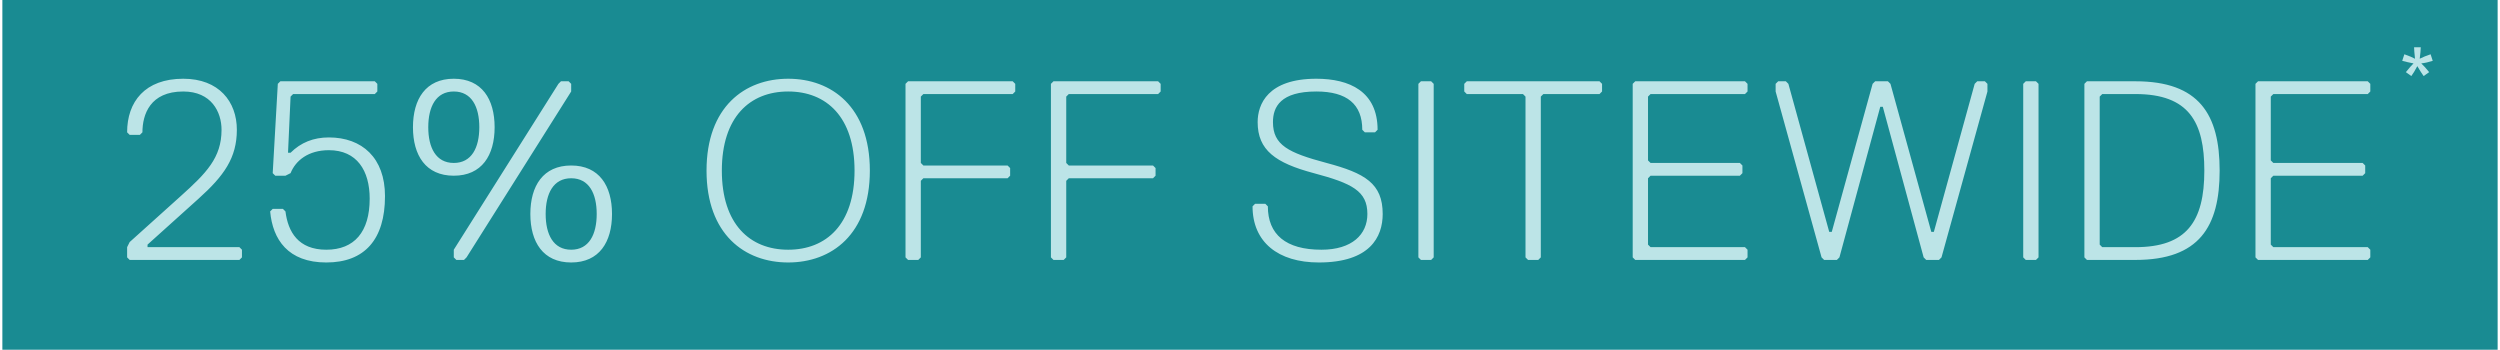 <svg width="529" height="74" viewBox="0 0 529 74" fill="none" xmlns="http://www.w3.org/2000/svg">
<rect width="528" height="74" transform="translate(0.5)" fill="#007F87" fill-opacity="0.9"/>
<path d="M51.198 54.46L50.658 55H27.438L26.898 54.46V52.3L27.438 51.22L38.238 41.5C43.638 36.64 46.878 33.4 46.878 27.46C46.878 23.68 44.718 19.36 38.778 19.36C31.758 19.36 30.138 24.22 30.138 28L29.598 28.54H27.438L26.898 28C26.898 21.52 30.678 16.66 38.778 16.66C46.338 16.66 50.118 21.52 50.118 27.46C50.118 33.4 47.418 37.18 42.018 42.04L31.218 51.76V52.3H50.658L51.198 52.84V54.46ZM81.465 41.5C81.465 50.68 77.145 55.54 69.045 55.54C60.945 55.54 57.705 50.68 57.165 44.74L57.705 44.2H59.865L60.405 44.74C60.945 49.06 63.105 52.84 69.045 52.84C74.985 52.84 78.225 49.06 78.225 42.04C78.225 36.1 75.525 31.78 69.585 31.78C65.265 31.78 62.565 33.94 61.485 36.64L60.405 37.18H58.245L57.705 36.64L58.785 17.74L59.325 17.2H79.305L79.845 17.74V19.36L79.305 19.9H62.025L61.485 20.44L60.945 32.32H61.485C63.645 30.16 66.345 29.08 69.585 29.08C76.605 29.08 81.465 33.4 81.465 41.5ZM96.022 37.18C90.082 37.18 87.382 32.86 87.382 26.92C87.382 20.98 90.082 16.66 96.022 16.66C101.962 16.66 104.662 20.98 104.662 26.92C104.662 32.86 101.962 37.18 96.022 37.18ZM90.622 26.92C90.622 31.24 92.242 34.48 96.022 34.48C99.802 34.48 101.422 31.24 101.422 26.92C101.422 22.6 99.802 19.36 96.022 19.36C92.242 19.36 90.622 22.6 90.622 26.92ZM120.862 19.36L98.722 54.46L98.182 55H96.562L96.022 54.46V52.84L118.162 17.74L118.702 17.2H120.322L120.862 17.74V19.36ZM120.862 55.54C114.922 55.54 112.222 51.22 112.222 45.28C112.222 39.34 114.922 35.02 120.862 35.02C126.802 35.02 129.502 39.34 129.502 45.28C129.502 51.22 126.802 55.54 120.862 55.54ZM115.462 45.28C115.462 49.6 117.082 52.84 120.862 52.84C124.642 52.84 126.262 49.6 126.262 45.28C126.262 40.96 124.642 37.72 120.862 37.72C117.082 37.72 115.462 40.96 115.462 45.28ZM166.781 55.54C157.601 55.54 149.501 49.6 149.501 36.1C149.501 22.6 157.601 16.66 166.781 16.66C175.961 16.66 184.061 22.6 184.061 36.1C184.061 49.6 175.961 55.54 166.781 55.54ZM166.781 19.36C158.681 19.36 152.741 24.76 152.741 36.1C152.741 47.44 158.681 52.84 166.781 52.84C174.881 52.84 180.821 47.44 180.821 36.1C180.821 24.76 174.881 19.36 166.781 19.36ZM214.826 19.36L214.286 19.9H195.386L194.846 20.44V34.48L195.386 35.02H213.206L213.746 35.56V37.18L213.206 37.72H195.386L194.846 38.26V54.46L194.306 55H192.146L191.606 54.46V17.74L192.146 17.2H214.286L214.826 17.74V19.36ZM245.596 19.36L245.056 19.9H226.156L225.616 20.44V34.48L226.156 35.02H243.976L244.516 35.56V37.18L243.976 37.72H226.156L225.616 38.26V54.46L225.076 55H222.916L222.376 54.46V17.74L222.916 17.2H245.056L245.596 17.74V19.36ZM292.578 45.28C292.578 50.14 289.878 55.54 279.078 55.54C270.438 55.54 265.038 51.22 265.038 43.66L265.578 43.12H267.738L268.278 43.66C268.278 49.6 272.058 52.84 279.618 52.84C286.098 52.84 289.338 49.6 289.338 45.28C289.338 40.42 286.098 38.8 277.998 36.64C269.898 34.48 266.118 31.78 266.118 25.84C266.118 22.06 268.278 16.66 278.538 16.66C285.558 16.66 291.498 19.36 291.498 27.46L290.958 28H288.798L288.258 27.46C288.258 22.06 285.018 19.36 278.538 19.36C270.978 19.36 269.358 22.6 269.358 25.84C269.358 30.7 272.598 32.32 280.698 34.48C288.798 36.64 292.578 38.8 292.578 45.28ZM303.369 54.46L302.829 55H300.669L300.129 54.46V17.74L300.669 17.2H302.829L303.369 17.74V54.46ZM338.995 19.36L338.455 19.9H326.575L326.035 20.44V54.46L325.495 55H323.335L322.795 54.46V20.44L322.255 19.9H310.375L309.835 19.36V17.74L310.375 17.2H338.455L338.995 17.74V19.36ZM369.779 54.46L369.239 55H346.019L345.479 54.46V17.74L346.019 17.2H369.239L369.779 17.74V19.36L369.239 19.9H349.259L348.719 20.44V33.94L349.259 34.48H368.159L368.699 35.02V36.64L368.159 37.18H349.259L348.719 37.72V51.76L349.259 52.3H369.239L369.779 52.84V54.46ZM420.543 19.36L410.823 54.46L410.283 55H407.583L407.043 54.46L398.403 22.6H397.863L389.223 54.46L388.683 55H385.983L385.443 54.46L375.723 19.36V17.74L376.263 17.2H377.883L378.423 17.74L387.063 49.06H387.603L396.243 17.74L396.783 17.2H399.483L400.023 17.74L408.663 49.06H409.203L417.843 17.74L418.383 17.2H420.003L420.543 17.74V19.36ZM431.352 54.46L430.812 55H428.652L428.112 54.46V17.74L428.652 17.2H430.812L431.352 17.74V54.46ZM469.677 36.1C469.677 47.98 465.357 55 451.857 55H441.597L441.057 54.46V17.74L441.597 17.2H451.857C465.357 17.2 469.677 24.22 469.677 36.1ZM466.437 36.1C466.437 25.84 463.197 19.9 451.857 19.9H444.837L444.297 20.44V51.76L444.837 52.3H451.857C462.657 52.3 466.437 46.9 466.437 36.1ZM501.558 54.46L501.018 55H477.798L477.258 54.46V17.74L477.798 17.2H501.018L501.558 17.74V19.36L501.018 19.9H481.038L480.498 20.44V33.94L481.038 34.48H499.938L500.478 35.02V36.64L499.938 37.18H481.038L480.498 37.72V51.76L481.038 52.3H501.018L501.558 52.84V54.46Z" fill="#BCE4E7"/>
<path d="M514.316 11.484L514.766 12.871C513.938 13.145 513.127 13.328 512.334 13.418C512.73 13.766 513.291 14.379 514.014 15.266L512.842 16.094C512.463 15.582 512.018 14.879 511.504 13.996C511.021 14.914 510.598 15.613 510.234 16.094L509.082 15.266C509.836 14.332 510.377 13.719 510.703 13.418C509.863 13.258 509.064 13.074 508.311 12.871L508.76 11.484C509.795 11.852 510.547 12.164 511.016 12.434C510.891 11.254 510.826 10.445 510.82 10H512.236C512.217 10.645 512.141 11.453 512.012 12.422C512.682 12.086 513.449 11.773 514.316 11.484Z" fill="#BCE4E7"/>
</svg>
